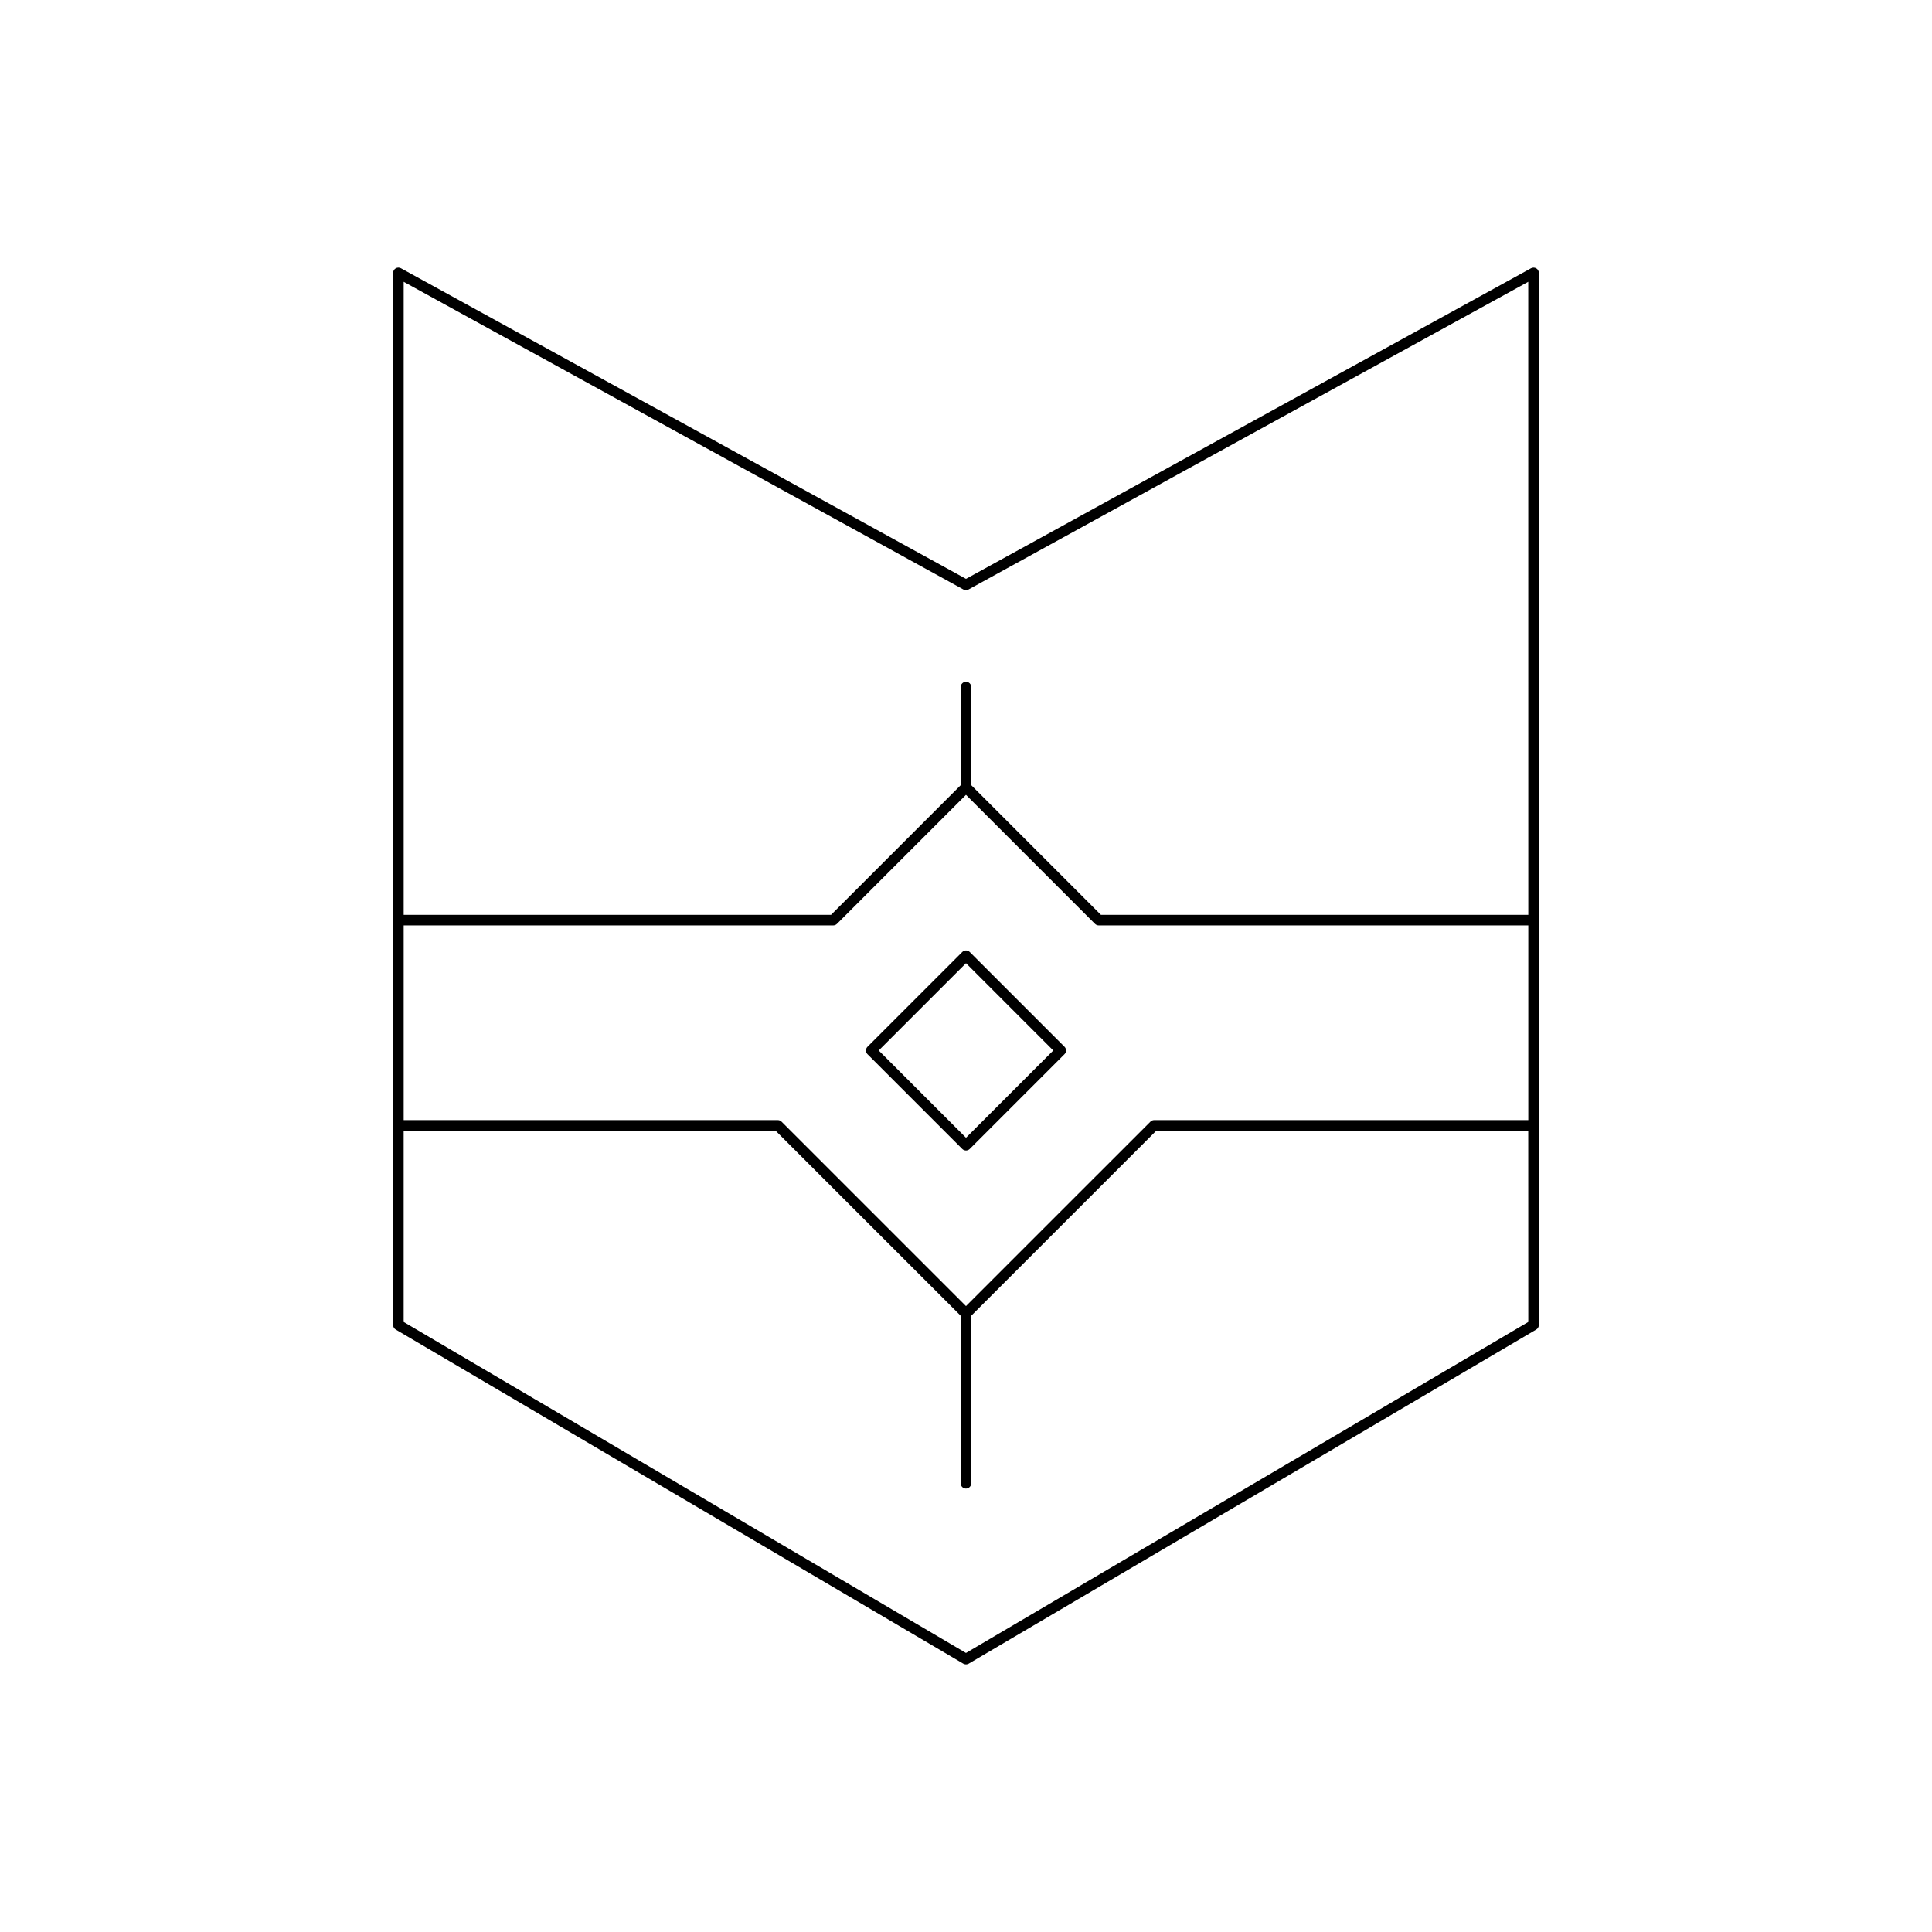 <?xml version="1.0" encoding="UTF-8"?>
<!-- Uploaded to: ICON Repo, www.iconrepo.com, Generator: ICON Repo Mixer Tools -->
<svg fill="#000000" width="800px" height="800px" version="1.1" viewBox="144 144 512 512" xmlns="http://www.w3.org/2000/svg">
 <g>
  <path d="m549.74 215.09-149.74 82.312-149.75-82.312c-0.434-0.234-0.957-0.234-1.383 0.023-0.426 0.25-0.688 0.707-0.688 1.203v278.82c0 0.496 0.262 0.957 0.688 1.207l150.42 88.543c0.219 0.125 0.465 0.191 0.711 0.191s0.492-0.066 0.711-0.191l150.41-88.543c0.426-0.25 0.688-0.711 0.688-1.207v-278.82c0-0.496-0.262-0.953-0.688-1.203-0.422-0.25-0.953-0.254-1.383-0.02zm-0.727 279.24-149.02 87.719-149.02-87.719v-50.691h98.562l49.055 49.047v44.402c0 0.77 0.629 1.398 1.398 1.398 0.77 0 1.398-0.629 1.398-1.398v-44.402l49.051-49.047h98.562zm0-53.492h-99.145c-0.371 0-0.727 0.148-0.988 0.41l-48.883 48.879-48.883-48.879c-0.262-0.262-0.617-0.41-0.988-0.41h-99.148v-51.602l113.84 0.004c0.371 0 0.727-0.148 0.988-0.41l34.191-34.188 34.188 34.188c0.262 0.262 0.617 0.41 0.988 0.41h113.84zm0-54.398h-113.26l-34.359-34.355v-26.004c0-0.77-0.629-1.398-1.398-1.398s-1.398 0.629-1.398 1.398v26.004l-34.359 34.359-113.26-0.004v-167.76l148.34 81.543c0.414 0.23 0.93 0.23 1.344 0l148.34-81.543z"/>
  <path d="m400.99 396.29c-0.547-0.547-1.434-0.547-1.98 0l-25.109 25.109c-0.547 0.547-0.547 1.434 0 1.98l25.109 25.109c0.273 0.27 0.629 0.406 0.992 0.406 0.359 0 0.715-0.137 0.988-0.41l25.109-25.109c0.547-0.547 0.547-1.434 0-1.98zm-0.988 49.227-23.133-23.129 23.133-23.129 23.129 23.129z"/>
 </g>
</svg>